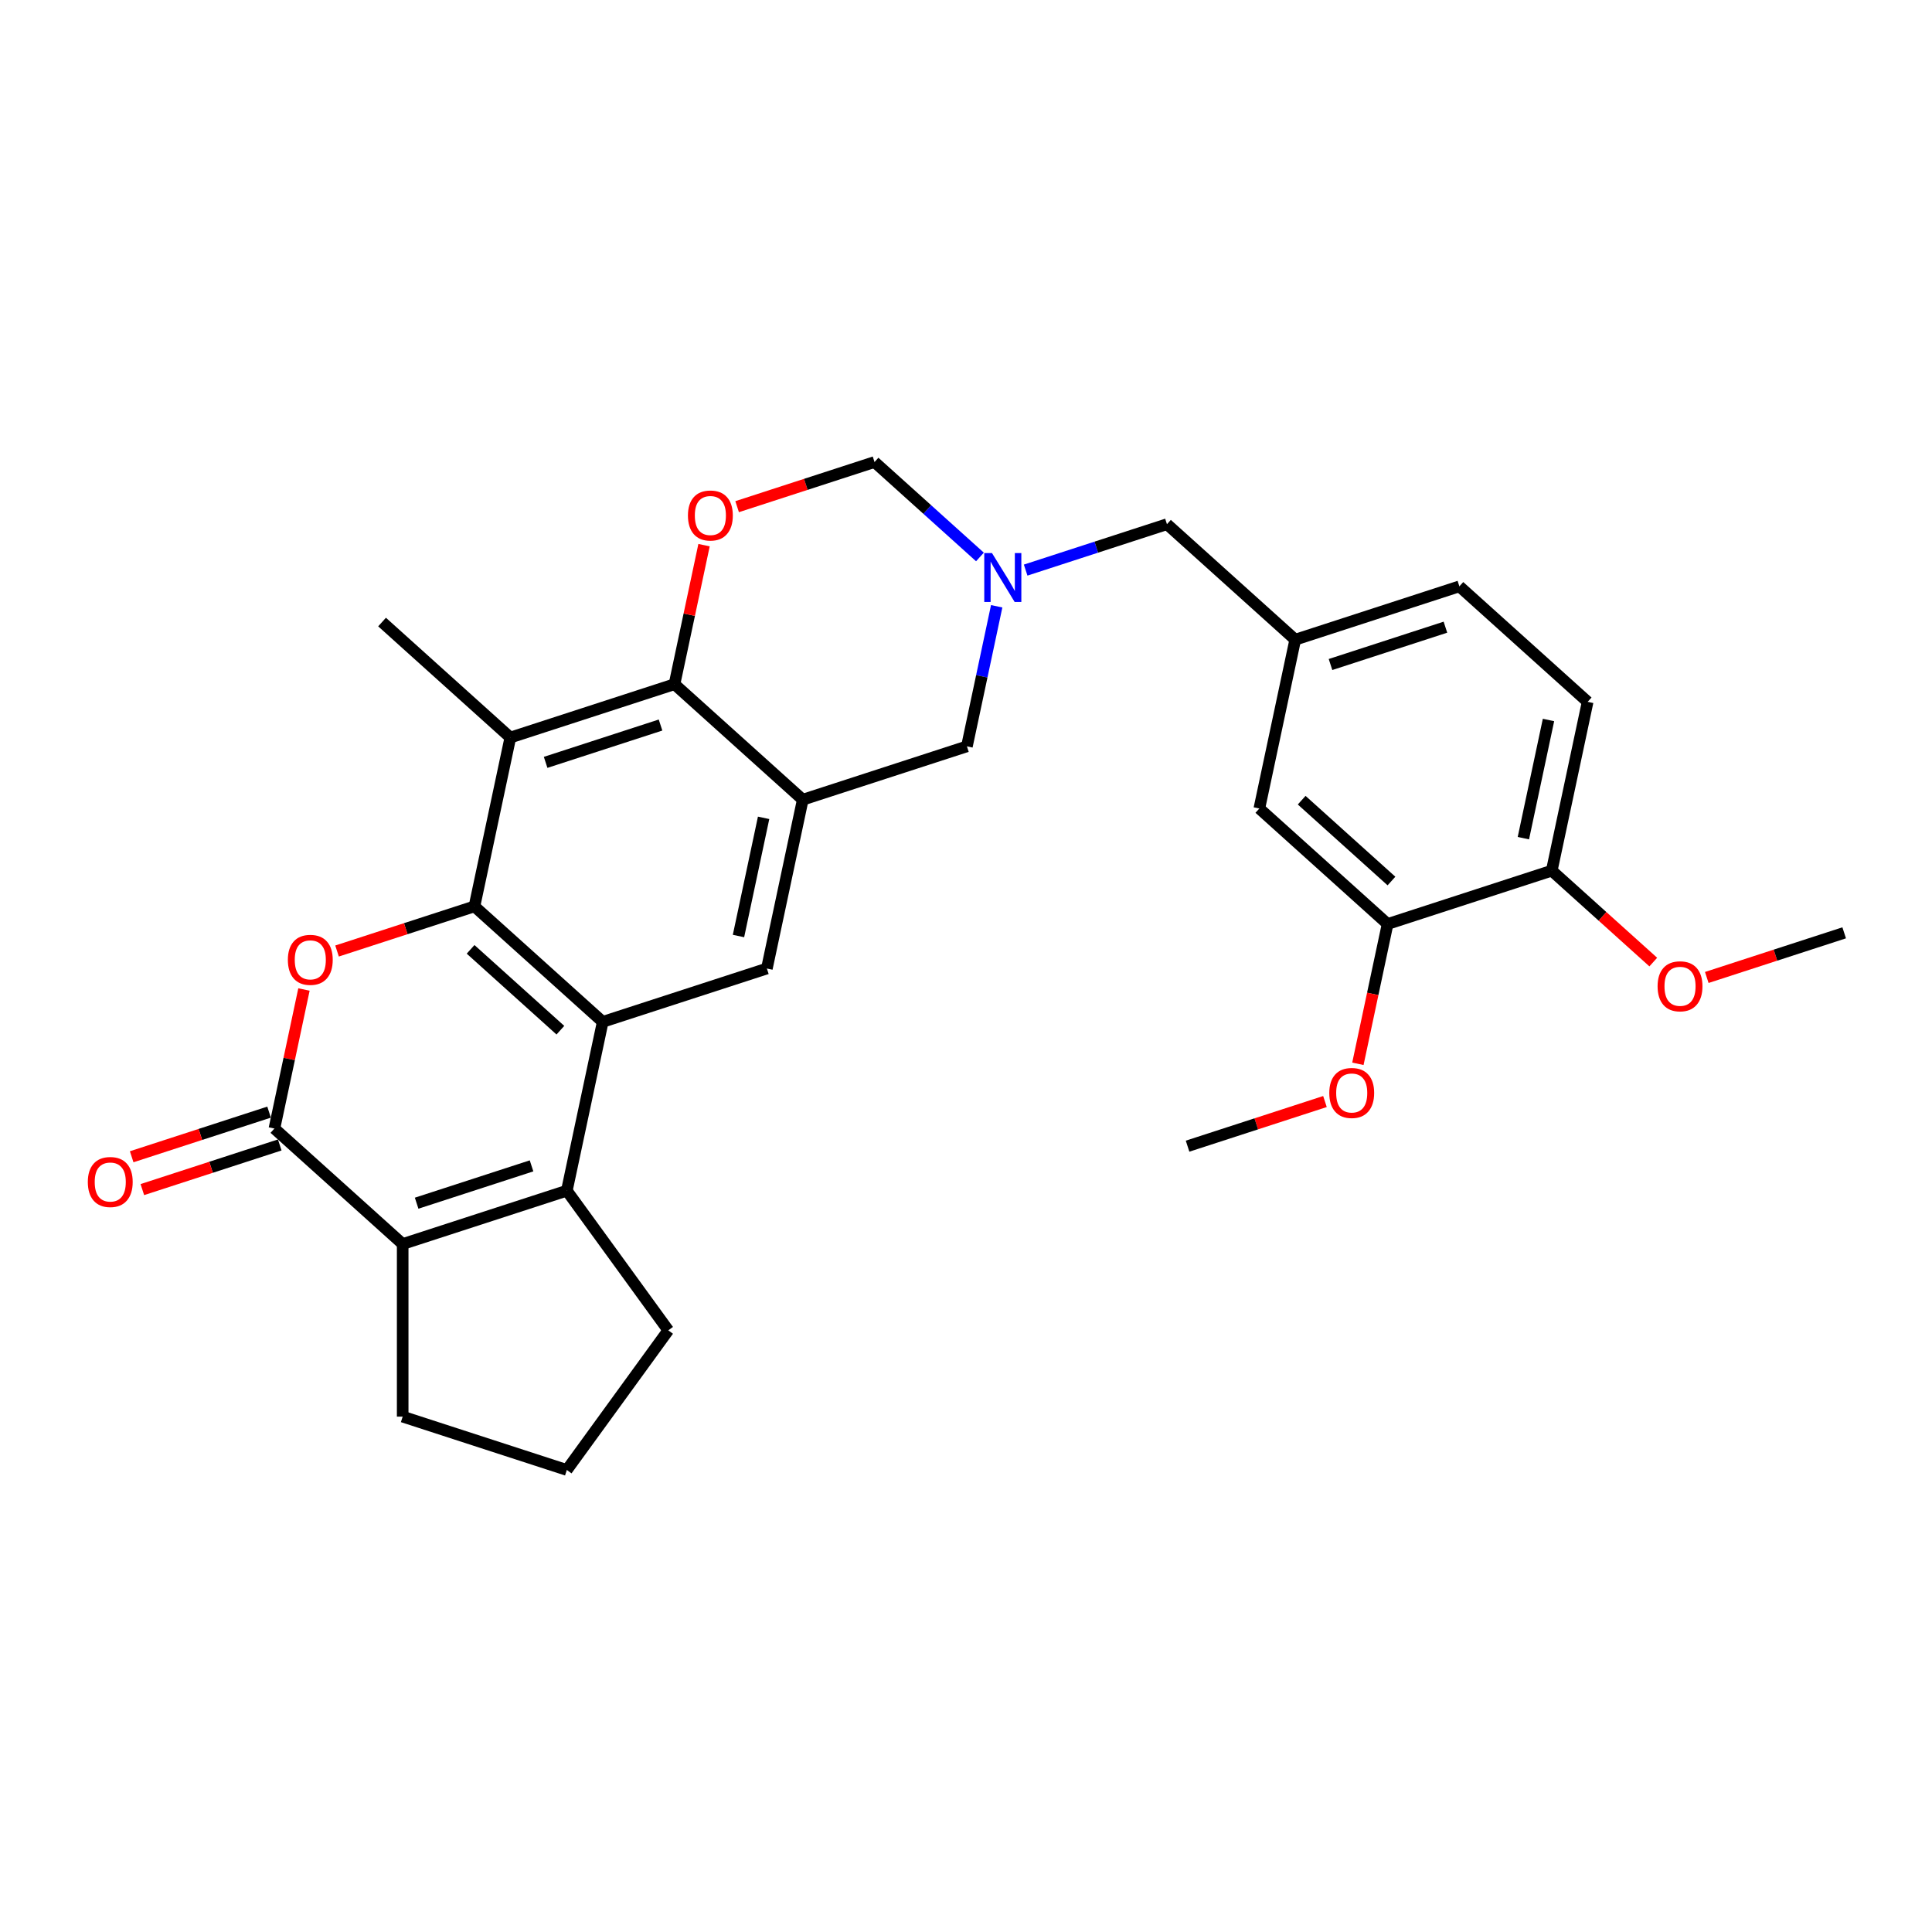 <?xml version='1.0' encoding='iso-8859-1'?>
<svg version='1.1' baseProfile='full'
              xmlns='http://www.w3.org/2000/svg'
                      xmlns:rdkit='http://www.rdkit.org/xml'
                      xmlns:xlink='http://www.w3.org/1999/xlink'
                  xml:space='preserve'
width='1000px' height='1000px' viewBox='0 0 1000 1000'>
<!-- END OF HEADER -->
<rect style='opacity:1.0;fill:#FFFFFF;stroke:none' width='1000' height='1000' x='0' y='0'> </rect>
<path class='bond-0' d='M 245.575,469.134 L 311.967,528.913' style='fill:none;fill-rule:evenodd;stroke:#000000;stroke-width:6px;stroke-linecap:butt;stroke-linejoin:miter;stroke-opacity:1' />
<path class='bond-0' d='M 243.578,491.379 L 290.052,533.225' style='fill:none;fill-rule:evenodd;stroke:#000000;stroke-width:6px;stroke-linecap:butt;stroke-linejoin:miter;stroke-opacity:1' />
<path class='bond-1' d='M 245.575,469.134 L 210.016,480.688' style='fill:none;fill-rule:evenodd;stroke:#000000;stroke-width:6px;stroke-linecap:butt;stroke-linejoin:miter;stroke-opacity:1' />
<path class='bond-1' d='M 210.016,480.688 L 174.457,492.242' style='fill:none;fill-rule:evenodd;stroke:#FF0000;stroke-width:6px;stroke-linecap:butt;stroke-linejoin:miter;stroke-opacity:1' />
<path class='bond-6' d='M 245.575,469.134 L 264.15,381.748' style='fill:none;fill-rule:evenodd;stroke:#000000;stroke-width:6px;stroke-linecap:butt;stroke-linejoin:miter;stroke-opacity:1' />
<path class='bond-2' d='M 311.967,528.913 L 293.392,616.3' style='fill:none;fill-rule:evenodd;stroke:#000000;stroke-width:6px;stroke-linecap:butt;stroke-linejoin:miter;stroke-opacity:1' />
<path class='bond-8' d='M 311.967,528.913 L 396.933,501.306' style='fill:none;fill-rule:evenodd;stroke:#000000;stroke-width:6px;stroke-linecap:butt;stroke-linejoin:miter;stroke-opacity:1' />
<path class='bond-3' d='M 157.331,512.161 L 149.683,548.144' style='fill:none;fill-rule:evenodd;stroke:#FF0000;stroke-width:6px;stroke-linecap:butt;stroke-linejoin:miter;stroke-opacity:1' />
<path class='bond-3' d='M 149.683,548.144 L 142.035,584.128' style='fill:none;fill-rule:evenodd;stroke:#000000;stroke-width:6px;stroke-linecap:butt;stroke-linejoin:miter;stroke-opacity:1' />
<path class='bond-20' d='M 293.392,616.3 L 345.904,688.576' style='fill:none;fill-rule:evenodd;stroke:#000000;stroke-width:6px;stroke-linecap:butt;stroke-linejoin:miter;stroke-opacity:1' />
<path class='bond-30' d='M 293.392,616.3 L 208.426,643.907' style='fill:none;fill-rule:evenodd;stroke:#000000;stroke-width:6px;stroke-linecap:butt;stroke-linejoin:miter;stroke-opacity:1' />
<path class='bond-30' d='M 275.126,603.448 L 215.649,622.773' style='fill:none;fill-rule:evenodd;stroke:#000000;stroke-width:6px;stroke-linecap:butt;stroke-linejoin:miter;stroke-opacity:1' />
<path class='bond-4' d='M 142.035,584.128 L 208.426,643.907' style='fill:none;fill-rule:evenodd;stroke:#000000;stroke-width:6px;stroke-linecap:butt;stroke-linejoin:miter;stroke-opacity:1' />
<path class='bond-14' d='M 139.274,575.631 L 103.715,587.185' style='fill:none;fill-rule:evenodd;stroke:#000000;stroke-width:6px;stroke-linecap:butt;stroke-linejoin:miter;stroke-opacity:1' />
<path class='bond-14' d='M 103.715,587.185 L 68.155,598.739' style='fill:none;fill-rule:evenodd;stroke:#FF0000;stroke-width:6px;stroke-linecap:butt;stroke-linejoin:miter;stroke-opacity:1' />
<path class='bond-14' d='M 144.795,592.624 L 109.236,604.178' style='fill:none;fill-rule:evenodd;stroke:#000000;stroke-width:6px;stroke-linecap:butt;stroke-linejoin:miter;stroke-opacity:1' />
<path class='bond-14' d='M 109.236,604.178 L 73.677,615.732' style='fill:none;fill-rule:evenodd;stroke:#FF0000;stroke-width:6px;stroke-linecap:butt;stroke-linejoin:miter;stroke-opacity:1' />
<path class='bond-21' d='M 208.426,643.907 L 208.426,733.245' style='fill:none;fill-rule:evenodd;stroke:#000000;stroke-width:6px;stroke-linecap:butt;stroke-linejoin:miter;stroke-opacity:1' />
<path class='bond-5' d='M 415.507,413.92 L 349.116,354.141' style='fill:none;fill-rule:evenodd;stroke:#000000;stroke-width:6px;stroke-linecap:butt;stroke-linejoin:miter;stroke-opacity:1' />
<path class='bond-11' d='M 415.507,413.92 L 500.473,386.313' style='fill:none;fill-rule:evenodd;stroke:#000000;stroke-width:6px;stroke-linecap:butt;stroke-linejoin:miter;stroke-opacity:1' />
<path class='bond-29' d='M 415.507,413.92 L 396.933,501.306' style='fill:none;fill-rule:evenodd;stroke:#000000;stroke-width:6px;stroke-linecap:butt;stroke-linejoin:miter;stroke-opacity:1' />
<path class='bond-29' d='M 395.244,423.313 L 382.241,484.483' style='fill:none;fill-rule:evenodd;stroke:#000000;stroke-width:6px;stroke-linecap:butt;stroke-linejoin:miter;stroke-opacity:1' />
<path class='bond-7' d='M 264.15,381.748 L 349.116,354.141' style='fill:none;fill-rule:evenodd;stroke:#000000;stroke-width:6px;stroke-linecap:butt;stroke-linejoin:miter;stroke-opacity:1' />
<path class='bond-7' d='M 282.416,394.6 L 341.892,375.275' style='fill:none;fill-rule:evenodd;stroke:#000000;stroke-width:6px;stroke-linecap:butt;stroke-linejoin:miter;stroke-opacity:1' />
<path class='bond-23' d='M 264.15,381.748 L 197.758,321.969' style='fill:none;fill-rule:evenodd;stroke:#000000;stroke-width:6px;stroke-linecap:butt;stroke-linejoin:miter;stroke-opacity:1' />
<path class='bond-9' d='M 349.116,354.141 L 356.764,318.158' style='fill:none;fill-rule:evenodd;stroke:#000000;stroke-width:6px;stroke-linecap:butt;stroke-linejoin:miter;stroke-opacity:1' />
<path class='bond-9' d='M 356.764,318.158 L 364.413,282.174' style='fill:none;fill-rule:evenodd;stroke:#FF0000;stroke-width:6px;stroke-linecap:butt;stroke-linejoin:miter;stroke-opacity:1' />
<path class='bond-12' d='M 381.538,262.255 L 417.097,250.701' style='fill:none;fill-rule:evenodd;stroke:#FF0000;stroke-width:6px;stroke-linecap:butt;stroke-linejoin:miter;stroke-opacity:1' />
<path class='bond-12' d='M 417.097,250.701 L 452.656,239.147' style='fill:none;fill-rule:evenodd;stroke:#000000;stroke-width:6px;stroke-linecap:butt;stroke-linejoin:miter;stroke-opacity:1' />
<path class='bond-10' d='M 507.219,288.276 L 479.938,263.712' style='fill:none;fill-rule:evenodd;stroke:#0000FF;stroke-width:6px;stroke-linecap:butt;stroke-linejoin:miter;stroke-opacity:1' />
<path class='bond-10' d='M 479.938,263.712 L 452.656,239.147' style='fill:none;fill-rule:evenodd;stroke:#000000;stroke-width:6px;stroke-linecap:butt;stroke-linejoin:miter;stroke-opacity:1' />
<path class='bond-18' d='M 530.876,295.083 L 567.445,283.201' style='fill:none;fill-rule:evenodd;stroke:#0000FF;stroke-width:6px;stroke-linecap:butt;stroke-linejoin:miter;stroke-opacity:1' />
<path class='bond-18' d='M 567.445,283.201 L 604.014,271.32' style='fill:none;fill-rule:evenodd;stroke:#000000;stroke-width:6px;stroke-linecap:butt;stroke-linejoin:miter;stroke-opacity:1' />
<path class='bond-31' d='M 515.884,313.81 L 508.178,350.062' style='fill:none;fill-rule:evenodd;stroke:#0000FF;stroke-width:6px;stroke-linecap:butt;stroke-linejoin:miter;stroke-opacity:1' />
<path class='bond-31' d='M 508.178,350.062 L 500.473,386.313' style='fill:none;fill-rule:evenodd;stroke:#000000;stroke-width:6px;stroke-linecap:butt;stroke-linejoin:miter;stroke-opacity:1' />
<path class='bond-13' d='M 718.222,478.264 L 651.831,418.485' style='fill:none;fill-rule:evenodd;stroke:#000000;stroke-width:6px;stroke-linecap:butt;stroke-linejoin:miter;stroke-opacity:1' />
<path class='bond-13' d='M 720.219,456.019 L 673.745,414.174' style='fill:none;fill-rule:evenodd;stroke:#000000;stroke-width:6px;stroke-linecap:butt;stroke-linejoin:miter;stroke-opacity:1' />
<path class='bond-24' d='M 718.222,478.264 L 710.532,514.444' style='fill:none;fill-rule:evenodd;stroke:#000000;stroke-width:6px;stroke-linecap:butt;stroke-linejoin:miter;stroke-opacity:1' />
<path class='bond-24' d='M 710.532,514.444 L 702.842,550.624' style='fill:none;fill-rule:evenodd;stroke:#FF0000;stroke-width:6px;stroke-linecap:butt;stroke-linejoin:miter;stroke-opacity:1' />
<path class='bond-33' d='M 718.222,478.264 L 803.188,450.657' style='fill:none;fill-rule:evenodd;stroke:#000000;stroke-width:6px;stroke-linecap:butt;stroke-linejoin:miter;stroke-opacity:1' />
<path class='bond-15' d='M 803.188,450.657 L 821.763,363.271' style='fill:none;fill-rule:evenodd;stroke:#000000;stroke-width:6px;stroke-linecap:butt;stroke-linejoin:miter;stroke-opacity:1' />
<path class='bond-15' d='M 788.497,433.834 L 801.499,372.664' style='fill:none;fill-rule:evenodd;stroke:#000000;stroke-width:6px;stroke-linecap:butt;stroke-linejoin:miter;stroke-opacity:1' />
<path class='bond-25' d='M 803.188,450.657 L 829.46,474.312' style='fill:none;fill-rule:evenodd;stroke:#000000;stroke-width:6px;stroke-linecap:butt;stroke-linejoin:miter;stroke-opacity:1' />
<path class='bond-25' d='M 829.46,474.312 L 855.732,497.968' style='fill:none;fill-rule:evenodd;stroke:#FF0000;stroke-width:6px;stroke-linecap:butt;stroke-linejoin:miter;stroke-opacity:1' />
<path class='bond-16' d='M 651.831,418.485 L 670.405,331.099' style='fill:none;fill-rule:evenodd;stroke:#000000;stroke-width:6px;stroke-linecap:butt;stroke-linejoin:miter;stroke-opacity:1' />
<path class='bond-17' d='M 670.405,331.099 L 604.014,271.32' style='fill:none;fill-rule:evenodd;stroke:#000000;stroke-width:6px;stroke-linecap:butt;stroke-linejoin:miter;stroke-opacity:1' />
<path class='bond-22' d='M 670.405,331.099 L 755.371,303.492' style='fill:none;fill-rule:evenodd;stroke:#000000;stroke-width:6px;stroke-linecap:butt;stroke-linejoin:miter;stroke-opacity:1' />
<path class='bond-22' d='M 688.671,343.951 L 748.148,324.626' style='fill:none;fill-rule:evenodd;stroke:#000000;stroke-width:6px;stroke-linecap:butt;stroke-linejoin:miter;stroke-opacity:1' />
<path class='bond-19' d='M 821.763,363.271 L 755.371,303.492' style='fill:none;fill-rule:evenodd;stroke:#000000;stroke-width:6px;stroke-linecap:butt;stroke-linejoin:miter;stroke-opacity:1' />
<path class='bond-26' d='M 345.904,688.576 L 293.392,760.853' style='fill:none;fill-rule:evenodd;stroke:#000000;stroke-width:6px;stroke-linecap:butt;stroke-linejoin:miter;stroke-opacity:1' />
<path class='bond-32' d='M 208.426,733.245 L 293.392,760.853' style='fill:none;fill-rule:evenodd;stroke:#000000;stroke-width:6px;stroke-linecap:butt;stroke-linejoin:miter;stroke-opacity:1' />
<path class='bond-27' d='M 685.8,570.15 L 650.241,581.704' style='fill:none;fill-rule:evenodd;stroke:#FF0000;stroke-width:6px;stroke-linecap:butt;stroke-linejoin:miter;stroke-opacity:1' />
<path class='bond-27' d='M 650.241,581.704 L 614.681,593.257' style='fill:none;fill-rule:evenodd;stroke:#000000;stroke-width:6px;stroke-linecap:butt;stroke-linejoin:miter;stroke-opacity:1' />
<path class='bond-28' d='M 883.427,505.937 L 918.986,494.383' style='fill:none;fill-rule:evenodd;stroke:#FF0000;stroke-width:6px;stroke-linecap:butt;stroke-linejoin:miter;stroke-opacity:1' />
<path class='bond-28' d='M 918.986,494.383 L 954.545,482.829' style='fill:none;fill-rule:evenodd;stroke:#000000;stroke-width:6px;stroke-linecap:butt;stroke-linejoin:miter;stroke-opacity:1' />
<path  class='atom-2' d='M 148.995 496.813
Q 148.995 490.738, 151.997 487.343
Q 154.999 483.948, 160.609 483.948
Q 166.22 483.948, 169.221 487.343
Q 172.223 490.738, 172.223 496.813
Q 172.223 502.959, 169.186 506.461
Q 166.148 509.928, 160.609 509.928
Q 155.034 509.928, 151.997 506.461
Q 148.995 502.995, 148.995 496.813
M 160.609 507.069
Q 164.469 507.069, 166.541 504.496
Q 168.65 501.887, 168.65 496.813
Q 168.65 491.846, 166.541 489.344
Q 164.469 486.807, 160.609 486.807
Q 156.75 486.807, 154.641 489.308
Q 152.569 491.81, 152.569 496.813
Q 152.569 501.923, 154.641 504.496
Q 156.75 507.069, 160.609 507.069
' fill='#FF0000'/>
<path  class='atom-10' d='M 356.076 266.826
Q 356.076 260.751, 359.078 257.356
Q 362.08 253.961, 367.69 253.961
Q 373.301 253.961, 376.302 257.356
Q 379.304 260.751, 379.304 266.826
Q 379.304 272.973, 376.267 276.475
Q 373.229 279.941, 367.69 279.941
Q 362.115 279.941, 359.078 276.475
Q 356.076 273.008, 356.076 266.826
M 367.69 277.082
Q 371.55 277.082, 373.622 274.509
Q 375.731 271.901, 375.731 266.826
Q 375.731 261.859, 373.622 259.357
Q 371.55 256.82, 367.69 256.82
Q 363.831 256.82, 361.722 259.322
Q 359.65 261.823, 359.65 266.826
Q 359.65 271.936, 361.722 274.509
Q 363.831 277.082, 367.69 277.082
' fill='#FF0000'/>
<path  class='atom-11' d='M 513.455 286.276
L 521.746 299.677
Q 522.568 300.999, 523.89 303.394
Q 525.212 305.788, 525.283 305.931
L 525.283 286.276
L 528.643 286.276
L 528.643 311.577
L 525.176 311.577
L 516.278 296.925
Q 515.242 295.21, 514.134 293.245
Q 513.062 291.279, 512.74 290.672
L 512.74 311.577
L 509.453 311.577
L 509.453 286.276
L 513.455 286.276
' fill='#0000FF'/>
<path  class='atom-15' d='M 45.455 611.806
Q 45.455 605.731, 48.456 602.336
Q 51.458 598.942, 57.069 598.942
Q 62.679 598.942, 65.681 602.336
Q 68.683 605.731, 68.683 611.806
Q 68.683 617.953, 65.645 621.455
Q 62.608 624.921, 57.069 624.921
Q 51.494 624.921, 48.456 621.455
Q 45.455 617.989, 45.455 611.806
M 57.069 622.062
Q 60.928 622.062, 63.001 619.489
Q 65.109 616.881, 65.109 611.806
Q 65.109 606.839, 63.001 604.338
Q 60.928 601.8, 57.069 601.8
Q 53.209 601.8, 51.101 604.302
Q 49.028 606.803, 49.028 611.806
Q 49.028 616.916, 51.101 619.489
Q 53.209 622.062, 57.069 622.062
' fill='#FF0000'/>
<path  class='atom-25' d='M 688.033 565.722
Q 688.033 559.647, 691.035 556.252
Q 694.037 552.857, 699.647 552.857
Q 705.258 552.857, 708.26 556.252
Q 711.261 559.647, 711.261 565.722
Q 711.261 571.868, 708.224 575.37
Q 705.186 578.837, 699.647 578.837
Q 694.073 578.837, 691.035 575.37
Q 688.033 571.904, 688.033 565.722
M 699.647 575.978
Q 703.507 575.978, 705.58 573.405
Q 707.688 570.796, 707.688 565.722
Q 707.688 560.755, 705.58 558.253
Q 703.507 555.716, 699.647 555.716
Q 695.788 555.716, 693.68 558.217
Q 691.607 560.719, 691.607 565.722
Q 691.607 570.832, 693.68 573.405
Q 695.788 575.978, 699.647 575.978
' fill='#FF0000'/>
<path  class='atom-26' d='M 857.965 510.508
Q 857.965 504.433, 860.967 501.038
Q 863.969 497.643, 869.579 497.643
Q 875.19 497.643, 878.192 501.038
Q 881.193 504.433, 881.193 510.508
Q 881.193 516.654, 878.156 520.156
Q 875.118 523.622, 869.579 523.622
Q 864.005 523.622, 860.967 520.156
Q 857.965 516.69, 857.965 510.508
M 869.579 520.764
Q 873.439 520.764, 875.512 518.191
Q 877.62 515.582, 877.62 510.508
Q 877.62 505.54, 875.512 503.039
Q 873.439 500.502, 869.579 500.502
Q 865.72 500.502, 863.612 503.003
Q 861.539 505.505, 861.539 510.508
Q 861.539 515.618, 863.612 518.191
Q 865.72 520.764, 869.579 520.764
' fill='#FF0000'/>
</svg>
